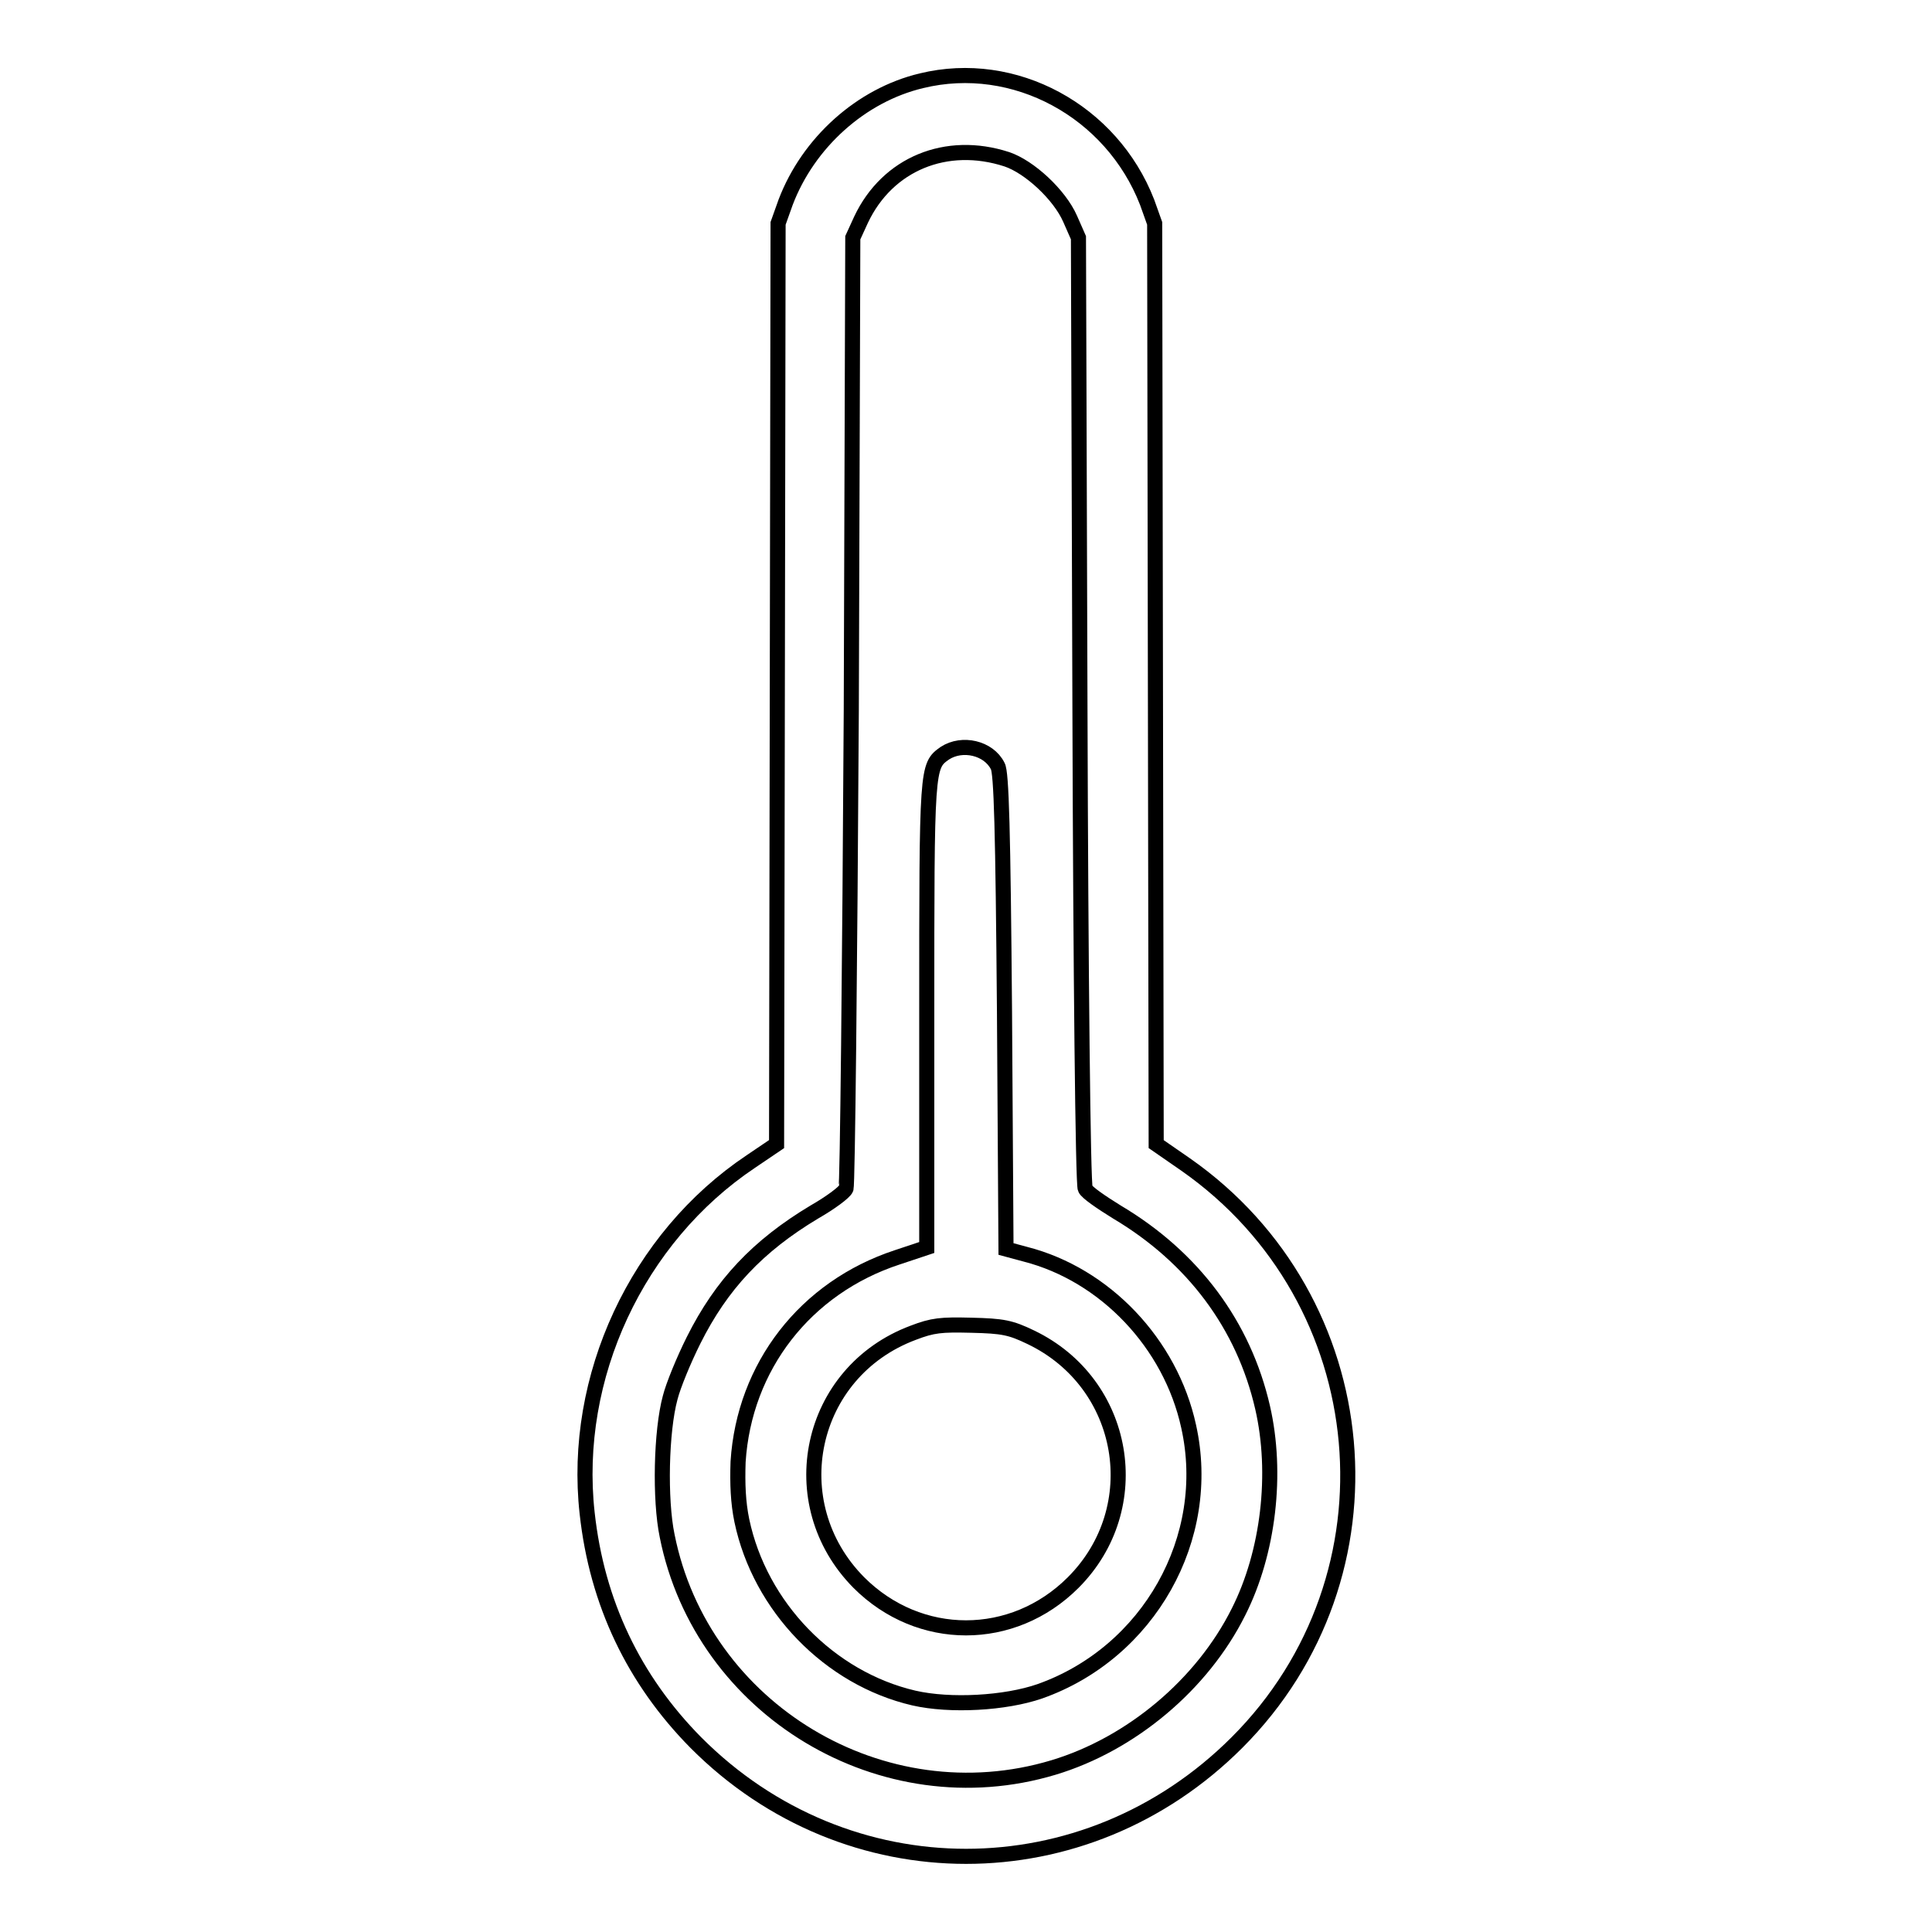 <?xml version="1.0" encoding="utf-8"?>
<!-- Svg Vector Icons : http://www.onlinewebfonts.com/icon -->
<!DOCTYPE svg PUBLIC "-//W3C//DTD SVG 1.1//EN" "http://www.w3.org/Graphics/SVG/1.1/DTD/svg11.dtd">
<svg version="1.1" xmlns="http://www.w3.org/2000/svg" xmlns:xlink="http://www.w3.org/1999/xlink" x="0px" y="0px" viewBox="0 0 256 256" enable-background="new 0 0 256 256" xml:space="preserve">
<g><g><g><path stroke-width="2" fill-opacity="0" stroke="#000000"  d="M122.1,10.7c-8,1.9-15,8.2-18,16.1l-1,2.8l-0.1,61l-0.1,61l-3.4,2.3c-15.1,10.1-23.7,28.6-21.7,46.6c1.3,11.9,6.2,22.1,14.4,30.4c20,20.1,51.6,20.1,71.7,0c22.1-22.1,18.8-58.7-6.8-76.6l-3.9-2.7l-0.1-61l-0.1-61l-1-2.8C147.3,14.7,134.4,7.7,122.1,10.7z M133.4,21.1c3,1,7,4.7,8.4,7.9l1.1,2.5l0.2,62.6c0.1,34.4,0.4,63,0.7,63.4c0.2,0.5,2.1,1.8,4.2,3.1c10.1,6,16.8,15,19.3,25.9c2,8.7,0.8,19.2-3.2,27.1c-4.8,9.6-14.2,17.5-24.5,20.6c-22.6,6.8-46.6-7.6-51.2-30.7c-1-4.8-0.8-13.9,0.4-18.3c0.4-1.6,1.8-5,3.1-7.6c3.7-7.4,8.5-12.5,16-17c2.1-1.2,4-2.6,4.2-3.1c0.2-0.4,0.5-29,0.7-63.4l0.2-62.6l1.1-2.4C117.6,21.7,125.4,18.5,133.4,21.1z"/><path stroke-width="2" fill-opacity="0" stroke="#000000"  d="M125.2,99.8c-2.4,1.7-2.4,1.7-2.4,34.7v30.8l-3.9,1.3c-12.2,4-20.3,14.5-21.1,27.1c-0.1,2.9,0,5.4,0.5,7.8c2.4,11.4,11.6,20.9,22.8,23.5c4.8,1.1,12.1,0.7,16.7-0.9c14.4-5.1,23-20.3,19.7-35.1c-2.4-11-11.1-20.1-21.6-22.8l-2.6-0.7l-0.2-31.5c-0.2-24-0.4-31.7-0.9-32.5C131,99.1,127.5,98.3,125.2,99.8z M136.6,177.2c12.7,6.1,15.5,22.6,5.6,32.5c-8,8-20.4,8-28.4,0c-10.4-10.5-6.7-27.9,7.2-33.1c2.6-1,3.7-1.1,7.7-1C132.9,175.7,133.9,175.9,136.6,177.2z"/></g></g></g>
</svg>